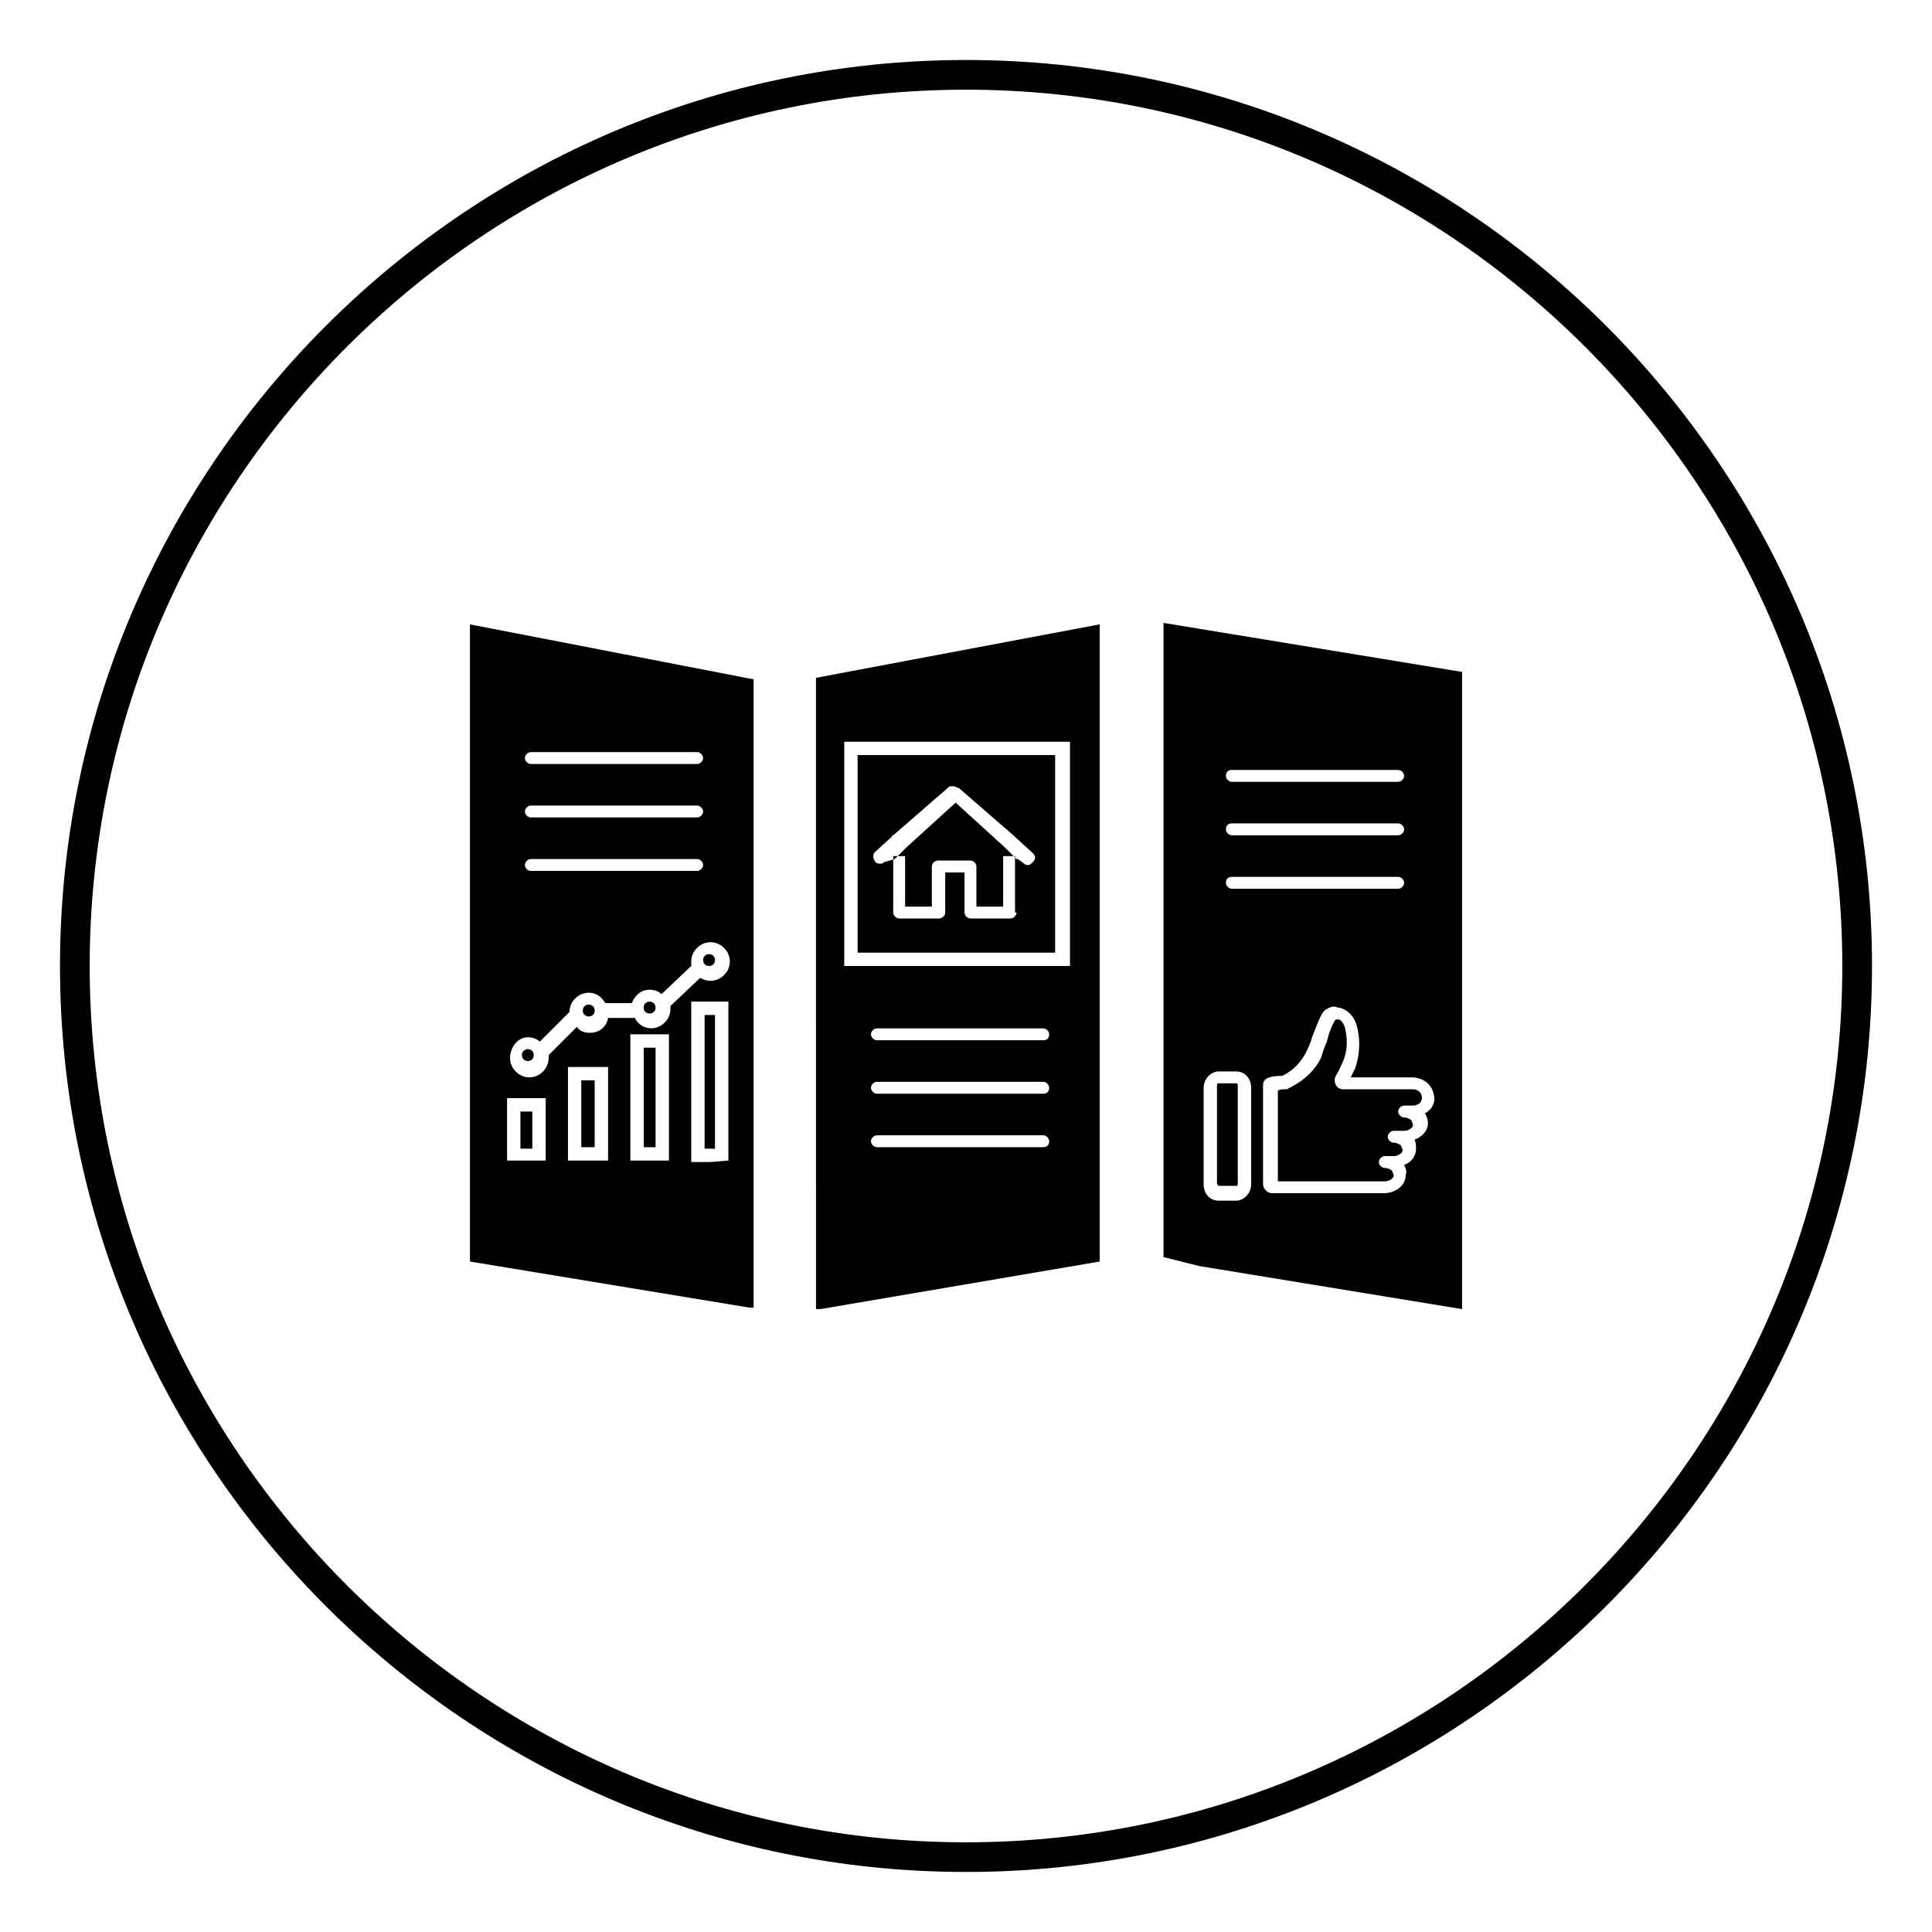 <?xml version="1.0" encoding="UTF-8"?>
<!-- Uploaded to: ICON Repo, www.iconrepo.com, Generator: ICON Repo Mixer Tools -->
<svg fill="#000000" width="800px" height="800px" version="1.1" viewBox="144 144 512 512" xmlns="http://www.w3.org/2000/svg">
 <g>
  <path d="m400 640.09c-132.25 0-240.1-107.84-240.1-240.09s107.85-240.1 240.1-240.1 240.1 107.85 240.1 240.1c-0.004 132.25-107.85 240.09-240.1 240.09zm0-472.32c-127.92 0-232.23 104.3-232.23 232.23s104.3 232.23 232.23 232.23 232.23-104.3 232.23-232.23c-0.004-127.92-104.31-232.23-232.23-232.23z"/>
  <path d="m452.35 309.08v168.07l9.445 2.363 69.668 11.414v-168.86zm18.105 38.965h44.082c0.789 0 1.574 0.789 1.574 1.574 0 0.789-0.789 1.574-1.574 1.574h-44.082c-0.789 0-1.574-0.789-1.574-1.574 0-0.785 0.395-1.574 1.574-1.574zm0 14.168h44.082c0.789 0 1.574 0.789 1.574 1.574 0 0.789-0.789 1.574-1.574 1.574l-44.082 0.004c-0.789 0-1.574-0.789-1.574-1.574 0-0.789 0.395-1.578 1.574-1.578zm0 14.172h44.082c0.789 0 1.574 0.789 1.574 1.574 0 0.789-0.789 1.574-1.574 1.574h-44.082c-0.789 0-1.574-0.789-1.574-1.574 0-0.789 0.395-1.574 1.574-1.574zm5.117 81.477c0 2.363-1.969 4.328-3.938 4.328h-4.723c-2.363 0-3.938-1.969-3.938-4.328v-25.586c0-2.363 1.969-4.328 3.938-4.328h4.723c2.363 0 3.938 1.969 3.938 4.328zm47.625-20.074c-0.395 0.395-1.18 1.18-1.574 1.18 0.395 0.789 0.789 1.574 0.789 2.754 0 1.969-1.574 3.543-3.543 4.328 0.395 0.789 0.395 1.574 0.395 2.363 0 1.969-1.18 3.543-3.148 4.328 0.395 0.789 0.789 1.574 0.395 2.754 0 2.754-2.754 4.723-5.902 4.723h-29.52c-1.18 0-2.363-1.18-2.363-2.363v-26.371c0-1.969 2.363-2.363 5.117-2.363 3.148-1.574 5.117-3.938 6.297-6.297 0.395-0.789 1.18-2.363 1.574-3.938 1.969-5.117 2.754-7.086 3.938-7.477 1.18-0.789 2.363-0.789 2.754-0.395h0.395c1.969 0.395 3.938 1.969 4.723 4.723 0.789 2.754 1.18 6.691-0.395 11.414-0.395 0.789-0.789 1.574-1.18 2.363h16.137c3.148 0 5.512 1.969 5.902 4.723 0.391 1.188 0 2.367-0.789 3.551z"/>
  <path d="m360.25 490.92h1.18l73.996-12.598v-168.86l-75.18 14.168zm60.219-42.902h-44.082c-0.789 0-1.574-0.789-1.574-1.574 0-0.789 0.789-1.574 1.574-1.574h44.082c0.789 0 1.574 0.789 1.574 1.574 0 0.785-0.391 1.574-1.574 1.574zm0-14.172h-44.082c-0.789 0-1.574-0.789-1.574-1.574 0-0.789 0.789-1.574 1.574-1.574h44.082c0.789 0 1.574 0.789 1.574 1.574 0 0.789-0.391 1.574-1.574 1.574zm0-14.168h-44.082c-0.789 0-1.574-0.789-1.574-1.574 0-0.789 0.789-1.574 1.574-1.574h44.082c0.789 0 1.574 0.789 1.574 1.574 0 0.785-0.391 1.574-1.574 1.574zm-52.742-79.113h59.828v59.434h-59.828z"/>
  <path d="m268.54 478.32 73.996 12.203h1.18l0.004-166.49-75.18-14.566zm36.605-26.766h-10.629v-24.797h10.629zm16.137 0h-10.234v-33.457l10.234 0.004zm15.746 0-4.723 0.395h-5.117v-42.508h9.84zm-52.352-108.24h44.082c0.789 0 1.574 0.789 1.574 1.574 0 0.789-0.789 1.574-1.574 1.574h-44.082c-0.789 0-1.574-0.789-1.574-1.574 0-0.789 0.789-1.574 1.574-1.574zm0 14.168h44.082c0.789 0 1.574 0.789 1.574 1.574 0 0.789-0.789 1.574-1.574 1.574h-44.082c-0.789 0-1.574-0.789-1.574-1.574s0.789-1.574 1.574-1.574zm0 14.172h44.082c0.789 0 1.574 0.789 1.574 1.574 0 0.789-0.789 1.574-1.574 1.574h-44.082c-0.789 0-1.574-0.789-1.574-1.574 0-0.789 0.789-1.574 1.574-1.574zm-0.785 47.23c1.18 0 2.363 0.395 3.148 1.18l7.871-7.871c0-2.754 2.363-5.117 5.117-5.117 1.969 0 3.543 1.18 4.328 2.754h7.086c0.789-1.969 2.363-3.543 4.723-3.543 1.18 0 2.363 0.395 3.148 1.18l7.871-7.477v-1.18c0-2.754 2.363-5.117 5.117-5.117s5.117 2.363 5.117 5.117-2.363 5.117-5.117 5.117c-1.18 0-1.969-0.395-2.754-0.789l-7.871 7.477v0.789c0 2.754-2.363 5.117-5.117 5.117-1.969 0-3.543-1.18-4.328-2.754h-7.086c-0.395 2.363-2.363 3.938-4.723 3.938-1.574 0-2.754-0.395-3.543-1.574l-7.477 7.477v0.789c0 2.754-2.363 5.117-5.117 5.117s-5.117-2.363-5.117-5.117 1.969-5.512 4.723-5.512zm-5.512 16.137h10.234v16.531h-10.234z"/>
  <path d="m281.92 438.57h3.148v9.84h-3.148z"/>
  <path d="m314.59 421.65h3.148v26.371h-3.148z"/>
  <path d="m298.05 430.3h3.543v17.711h-3.543z"/>
  <path d="m285.46 423.61c0 2.102-3.148 2.102-3.148 0 0-2.098 3.148-2.098 3.148 0"/>
  <path d="m301.6 411.8c0 2.102-3.148 2.102-3.148 0 0-2.098 3.148-2.098 3.148 0"/>
  <path d="m317.73 411.02c0 2.098-3.148 2.098-3.148 0 0-2.098 3.148-2.098 3.148 0"/>
  <path d="m333.48 398.43c0 2.098-3.148 2.098-3.148 0 0-2.102 3.148-2.102 3.148 0"/>
  <path d="m333.48 412.99h-2.754v35.422h2.754z"/>
  <path d="m518.47 432.67h-18.5c-0.789 0-1.574-0.395-1.969-1.18-0.395-0.789-0.395-1.574 0-2.363 0.789-1.18 1.18-2.363 1.969-3.938 1.574-3.938 0.789-7.477 0.395-9.055-0.395-1.18-1.18-1.969-1.574-1.969h-0.789c-0.789 0.789-1.969 3.938-2.363 5.902-0.789 1.574-1.18 3.148-1.574 4.328-1.574 3.148-4.328 5.902-8.266 7.871-0.395 0-0.395 0.395-0.789 0.395-1.18 0-1.969 0-2.363 0.395v24.008h28.34c1.18 0 2.363-0.789 2.363-1.574 0-0.395-0.395-0.789-0.395-1.18-0.395-0.395-1.18-0.789-1.969-0.789-0.789 0-1.574-0.789-1.574-1.574 0-0.789 0.789-1.574 1.574-1.574h2.363c1.18 0 2.363-0.789 2.363-1.574 0-0.395-0.395-0.789-0.395-1.18-0.395-0.395-1.18-0.789-1.969-0.789-0.789 0-1.574-0.789-1.574-1.574 0-0.789 0.789-1.574 1.574-1.574h2.754c1.18 0 2.363-0.789 2.363-1.574 0-0.395-0.395-0.789-0.395-1.18-0.395-0.395-1.18-0.789-1.969-0.789-0.789 0-1.574-0.789-1.574-1.574 0-0.789 0.789-1.574 1.574-1.574h2.363c0.789 0 1.574-0.395 1.969-0.789 0-0.395 0.395-0.395 0.395-1.18 0.004-1.566-1.18-2.352-2.359-2.352z"/>
  <path d="m471.63 431.09h-4.723c-0.395 0-0.395 0.395-0.395 0.789v25.586c0 0.395 0.395 0.789 0.395 0.789h4.723c0.395 0 0.395-0.395 0.395-0.789v-25.586c0-0.395 0-0.789-0.395-0.789z"/>
  <path d="m371.27 396.46h52.348v-52.352h-52.348zm42.117-10.629c0 0.789-0.789 1.574-1.574 1.574h-10.629c-0.789 0-1.574-0.789-1.574-1.574v-10.629h-5.117v10.629c0 0.789-0.789 1.574-1.574 1.574h-10.629c-0.789 0-1.574-0.789-1.574-1.574v-14.957h3.148v13.383h7.086v-10.629c0-0.789 0.789-1.574 1.574-1.574h8.66c0.789 0 1.574 0.789 1.574 1.574v10.629h7.086v-13.383h3.148v14.957zm-37.395-16.137 4.328-3.938s0-0.395 0.395-0.395l14.957-12.988h0.395 0.395c0.395 0 0.789 0 1.18 0.395h0.395l14.957 12.988 0.395 0.395 4.328 3.938c0.789 0.789 0.789 1.574 0 2.363-0.395 0.395-0.789 0.789-1.18 0.789-0.395 0-0.789 0-1.18-0.395l-1.574-1.18h-0.395l-3.148-3.148-12.988-11.809-12.988 11.809-3.148 3.148-2.758 0.781c-0.789 0.789-1.969 0.395-2.363 0-0.785-1.18-0.785-1.969 0-2.754z"/>
 </g>
</svg>